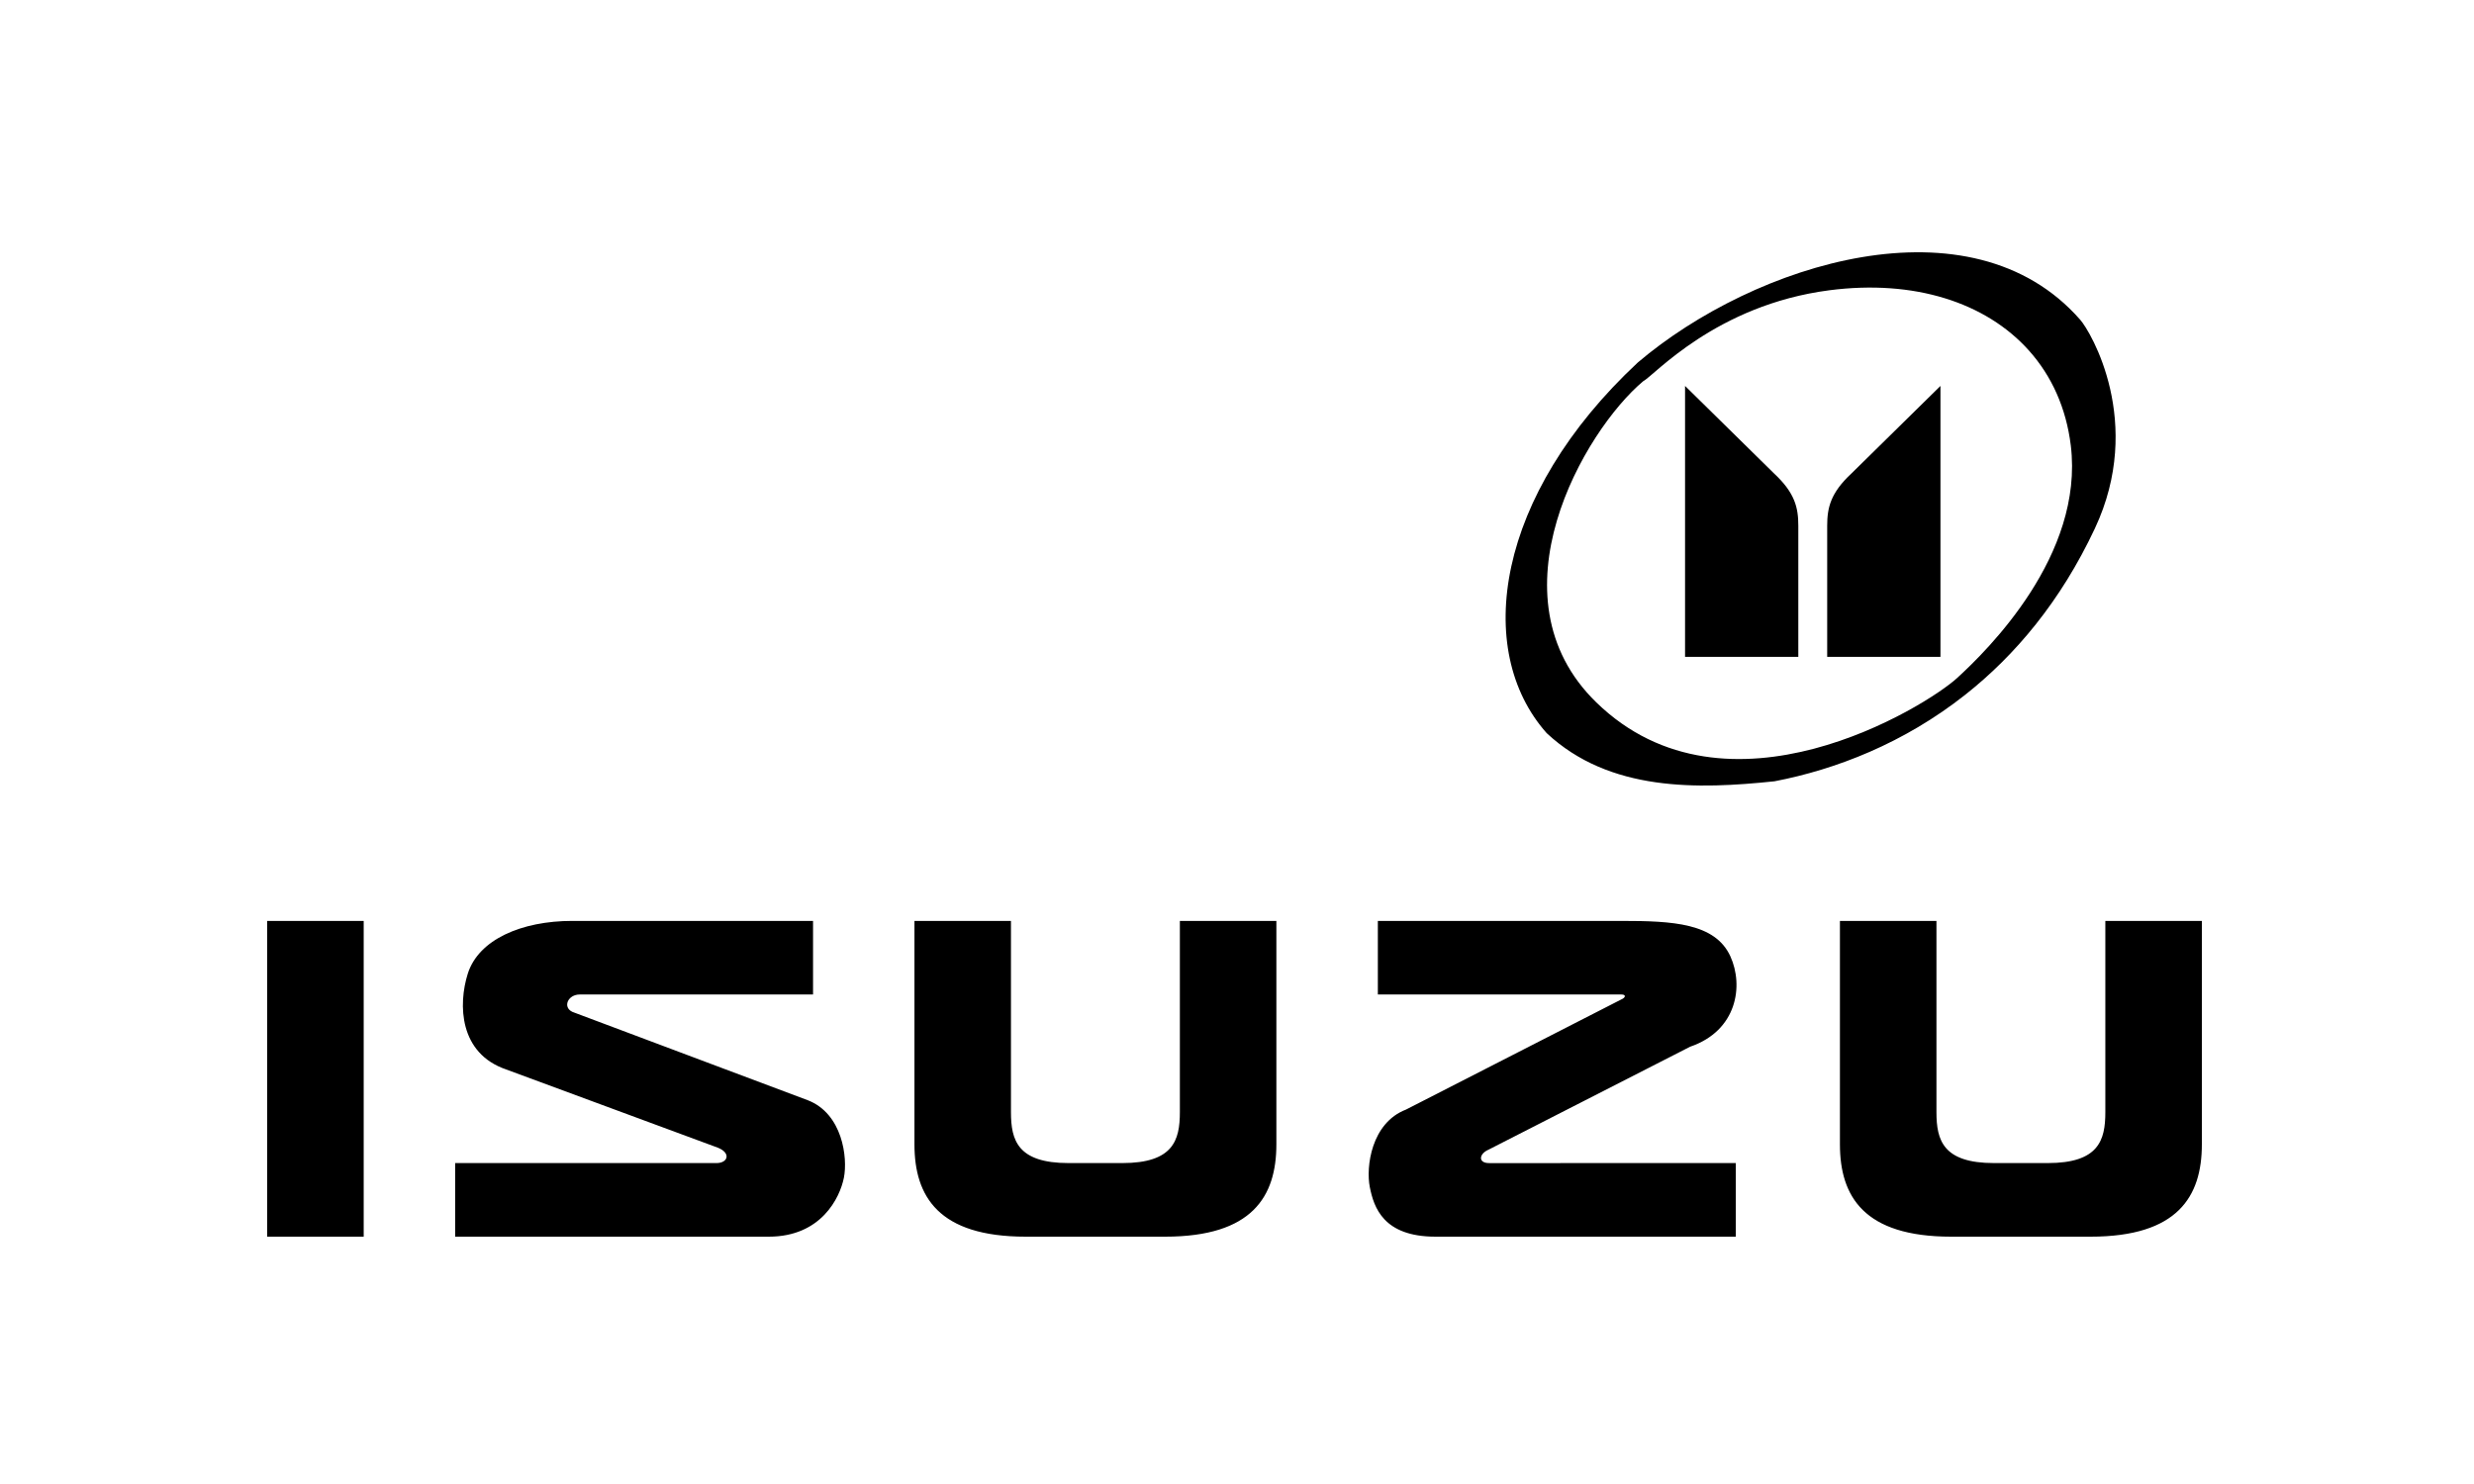 <?xml version="1.0" encoding="UTF-8"?> <svg xmlns="http://www.w3.org/2000/svg" width="500" height="300" viewBox="0 0 500 300" fill="none"><path fill-rule="evenodd" clip-rule="evenodd" d="M73.505 250V186.167H54V250H73.505ZM235.475 250C253.08 250 257.958 241.888 257.958 231.337V186.167H238.453V224.845C238.453 230.525 237.098 235.123 226.803 235.123H215.967C205.672 235.123 204.318 230.525 204.318 224.845V186.167H184.813V231.337C184.813 241.888 189.688 250 207.298 250H235.475ZM422.512 250C440.122 250 445 241.888 445 231.337V186.167H425.493V224.845C425.493 230.525 424.138 235.123 413.843 235.123H403.009C392.714 235.123 391.36 230.525 391.36 224.845V186.167H371.853V231.337C371.853 241.888 376.73 250 394.34 250H422.512ZM91.987 250H155.378C165.943 250 169.736 242.158 170.549 238.099C171.362 234.043 170.277 225.117 163.234 222.41L115.69 204.56C113.659 203.614 114.742 201.043 117.181 201.043H164.319V186.167H115.665C105.37 186.167 96.701 189.955 94.534 196.849C92.574 203.086 92.797 212.942 102.279 216.188L145.081 232.013C147.79 233.097 147.112 235.123 144.811 235.123H91.987V250ZM350.803 235.125V250H290.118C279.553 250 277.655 244.05 276.842 239.993C276.03 235.937 277.116 227.011 284.157 224.307L327.638 202.058C328.589 201.655 328.654 201.045 327.707 201.045H278.466V186.169H327.772C338.067 186.169 346.654 186.612 349.716 193.337C352.427 199.289 351.07 208.35 341.588 211.596L300.818 232.423C298.92 233.235 298.651 235.127 300.952 235.127L350.803 235.125ZM420.402 64.626C398.311 39.416 354.573 53.265 331.005 73.28C302.289 100.058 297.685 131.435 312.584 148.204C325.316 160.105 343.198 159.563 358.64 157.941C371.046 155.553 384.773 150.247 397.18 140.45C407.262 132.488 416.468 121.561 423.382 106.82C433.407 85.453 422.569 67.06 420.402 64.626ZM395.479 137.116C389.251 142.796 349.085 167.767 322.61 141.986C300.666 120.617 320.169 87.077 332.088 77.069C334.255 75.987 346.717 61.652 369.748 58.676C386.852 56.465 401.362 61.133 410.073 70.886C414.617 75.974 417.58 82.448 418.51 90.051C421.219 112.23 401.711 131.435 395.479 137.116Z" fill="black"></path><path fill-rule="evenodd" clip-rule="evenodd" d="M340.552 78.019V132.792H363.443V106.284C363.443 102.632 362.766 99.658 358.565 95.736L340.552 78.019ZM392.169 78.019V132.792H369.278V106.284C369.278 102.632 369.955 99.658 374.156 95.736L392.169 78.019Z" fill="black"></path></svg> 